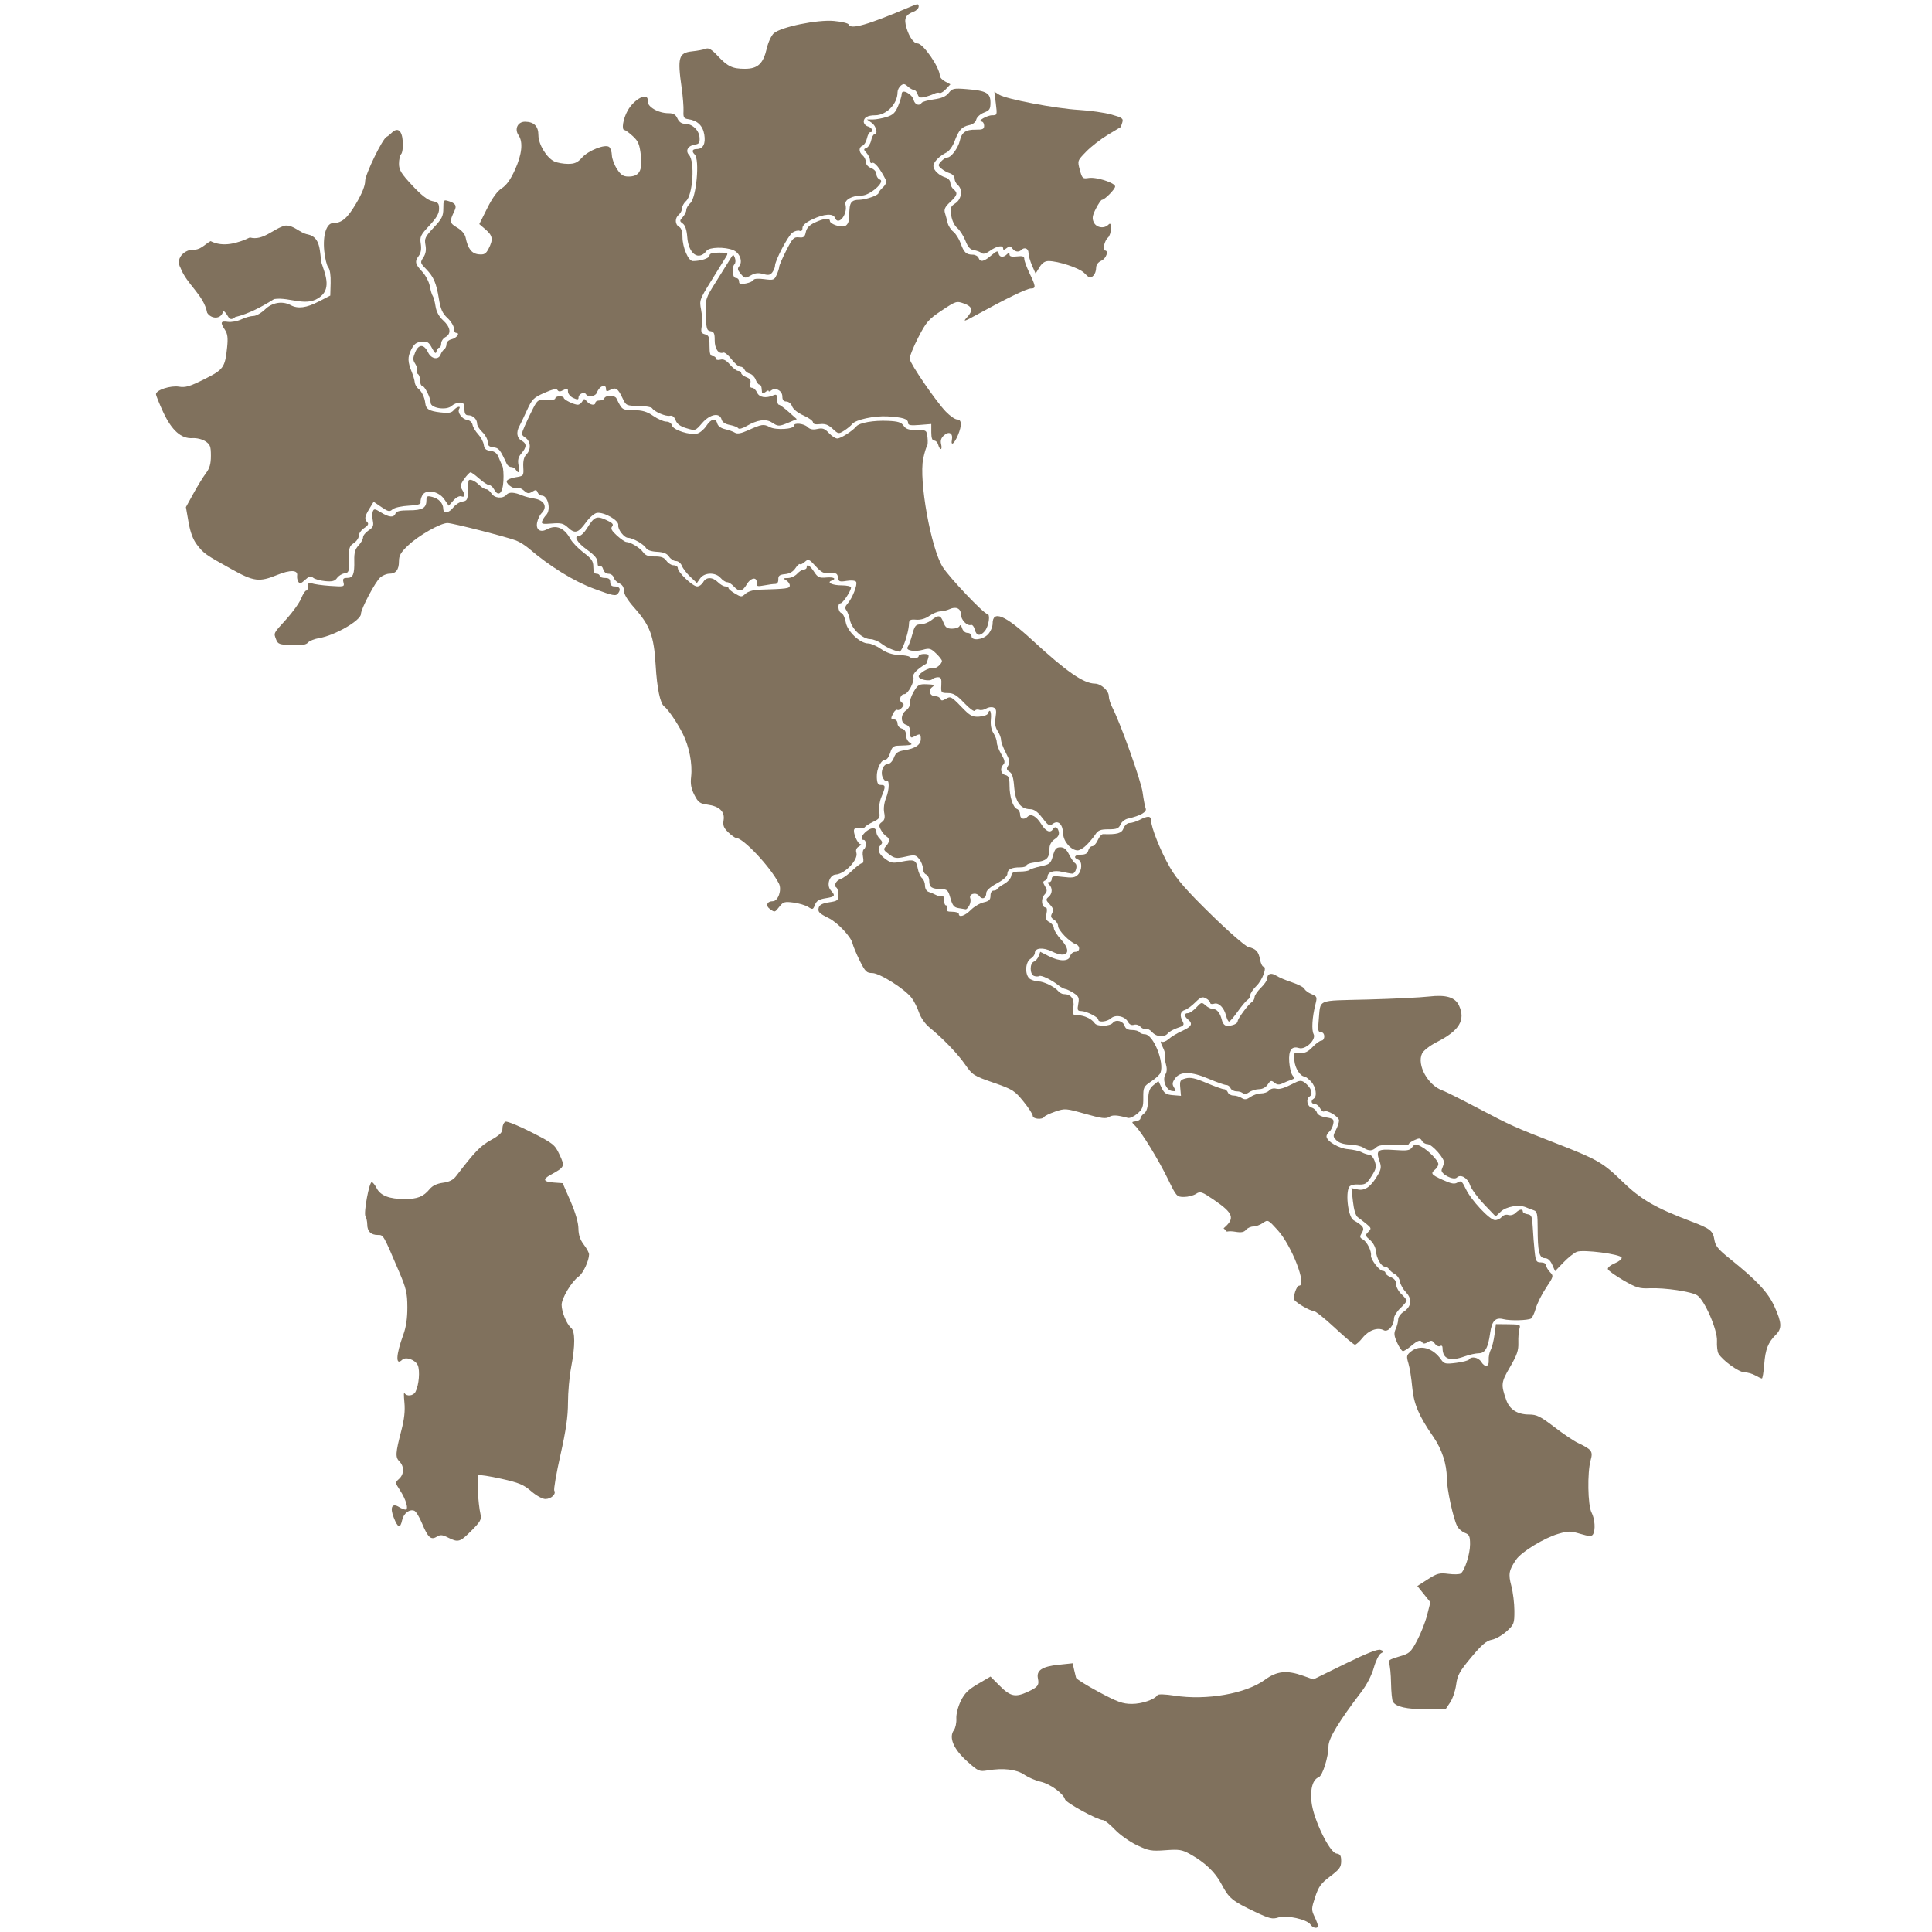 <?xml version="1.0" encoding="UTF-8" standalone="no"?>
<!-- Generator: Adobe Illustrator 15.1.0, SVG Export Plug-In . SVG Version: 6.00 Build 0)  -->

<svg
   xmlns:ns="&amp;ns_sfw;"
   xmlns:dc="http://purl.org/dc/elements/1.1/"
   xmlns:cc="http://creativecommons.org/ns#"
   xmlns:rdf="http://www.w3.org/1999/02/22-rdf-syntax-ns#"
   xmlns:svg="http://www.w3.org/2000/svg"
   xmlns="http://www.w3.org/2000/svg"
   xmlns:xlink="http://www.w3.org/1999/xlink"
   xmlns:sodipodi="http://sodipodi.sourceforge.net/DTD/sodipodi-0.dtd"
   xmlns:inkscape="http://www.inkscape.org/namespaces/inkscape"
   version="1.1"
   id="svg2"
   inkscape:version="0.91 r13725"
   sodipodi:docname="Mappa_Italia_Tortora.svg"
   sodipodi:version="0.32"
   x="0px"
   y="0px"
   width="320px"
   height="320px"
   viewBox="0 0 320 320"
   enable-background="new 0 0 320 320"
   xml:space="preserve"><defs
   id="defs68" /><sodipodi:namedview
   pagecolor="#ffffff"
   bordercolor="#666666"
   borderopacity="1"
   objecttolerance="10"
   gridtolerance="10"
   guidetolerance="10"
   inkscape:pageopacity="0"
   inkscape:pageshadow="2"
   inkscape:window-width="1920"
   inkscape:window-height="1058"
   id="namedview66"
   showgrid="false"
   inkscape:zoom="5.9"
   inkscape:cx="132.20984"
   inkscape:cy="27.608554"
   inkscape:window-x="-8"
   inkscape:window-y="-8"
   inkscape:window-maximized="1"
   inkscape:current-layer="svg2" />
<a
   xlink:href=""
   id="a5"
   onmouseover="setAttribute('fill-opacity','0.75')"
   onmouseout="setAttribute('fill-opacity','1.0')">
	<path
   id="valle_d_x27_aosta"
   fill="#80715D"
   d="M47.226,37.366c-1.96,0.5-3.617,2.565-5.839,1.969   c-2.008,0.949-4.424,1.671-6.506,0.602c-1.004,0.54-1.707,1.571-3.04,1.399c-1.451,0.161-2.808,1.533-1.936,3.039   c1.027,2.729,3.849,4.476,4.407,7.425c0.643,1.053,2.369,1.186,2.657-0.306c0.874,0.397,0.804,2.032,1.979,1.026   c2.331-0.568,4.492-1.755,6.451-2.983c2.601-0.418,5.458,1.503,7.753-0.472c1.726-1.435,0.657-3.794,0.099-5.531   c-0.326-1.732-0.054-4.23-2.242-4.702C49.623,38.597,48.652,37.229,47.226,37.366z" />
</a>
<a
   xlink:href=""
   id="a8"
   onmouseover="setAttribute('fill-opacity','0.75')"
   onmouseout="setAttribute('fill-opacity','1.0')">
	<path
   id="piemonte"
   fill="#80715D"
   d="M51.872,95.694c0.28,0.232,1.181,0.483,2.001,0.561c1.166,0.105,1.594-0.008,1.954-0.522   c0.253-0.361,0.812-0.709,1.241-0.771c0.716-0.103,0.776-0.288,0.739-2.285c-0.037-1.927,0.053-2.236,0.792-2.72   c0.458-0.301,0.833-0.854,0.833-1.229s0.401-0.947,0.893-1.269c0.624-0.409,0.782-0.695,0.524-0.953   c-0.523-0.523-0.46-0.946,0.335-2.251l0.7-1.148l1.292,0.878c1.126,0.767,1.362,0.813,1.841,0.381   c0.308-0.277,1.467-0.544,2.643-0.604c1.483-0.076,2.067-0.239,2.001-0.559c-0.05-0.248,0.075-0.765,0.279-1.146   c0.589-1.102,2.715-0.729,3.652,0.637l0.732,1.068l0.781-0.877c0.452-0.507,1-0.793,1.301-0.677   c0.623,0.237,0.671-0.246,0.114-1.14c-0.33-0.527-0.261-0.854,0.374-1.744c0.429-0.603,0.898-1.095,1.042-1.095   c0.145,0,0.792,0.473,1.439,1.049c0.646,0.577,1.378,1.051,1.625,1.051s0.623,0.324,0.835,0.722   c0.713,1.331,1.438,0.671,1.548-1.408c0.056-1.053-0.019-2.154-0.167-2.45c-0.147-0.295-0.434-0.958-0.637-1.474   c-0.256-0.652-0.667-0.972-1.35-1.05c-0.744-0.085-1.01-0.324-1.099-0.987c-0.064-0.48-0.482-1.269-0.928-1.75   c-0.446-0.479-0.867-1.188-0.936-1.574c-0.073-0.408-0.453-0.746-0.91-0.812c-0.84-0.12-1.653-1.255-1.303-1.82   c0.352-0.569-0.409-0.384-0.912,0.223c-0.365,0.438-0.854,0.52-2.203,0.358c-1.863-0.221-2.389-0.541-2.497-1.522   c-0.107-0.971-0.597-1.986-1.161-2.409c-0.283-0.212-0.546-0.686-0.584-1.051c-0.038-0.364-0.25-1.104-0.467-1.643   c-0.717-1.767-0.742-2.506-0.13-3.746c0.475-0.962,0.843-1.247,1.721-1.332c0.956-0.093,1.205,0.059,1.731,1.05   c0.468,0.884,0.646,1.014,0.745,0.545c0.072-0.336,0.277-0.61,0.455-0.61c0.178,0,0.324-0.311,0.324-0.688   c0-0.379,0.315-0.855,0.7-1.063c1.007-0.538,0.862-1.642-0.362-2.759c-0.701-0.641-1.134-1.438-1.273-2.344   c-0.116-0.754-0.326-1.528-0.467-1.722c-0.141-0.192-0.36-0.929-0.487-1.638c-0.128-0.707-0.699-1.787-1.271-2.398   c-1.172-1.255-1.255-1.664-0.531-2.633c0.334-0.447,0.44-1.117,0.31-1.964c-0.18-1.163-0.046-1.446,1.417-3.01   c1.183-1.266,1.615-2.011,1.615-2.784c0-0.908-0.157-1.088-1.116-1.28c-0.771-0.154-1.798-0.953-3.318-2.58   c-1.839-1.97-2.203-2.563-2.208-3.6c-0.003-0.685,0.161-1.409,0.365-1.613c0.204-0.204,0.322-1.14,0.262-2.079   c-0.118-1.854-0.853-2.419-1.852-1.421c-0.286,0.285-0.649,0.572-0.808,0.638c-0.679,0.279-3.573,6.234-3.573,7.353   c0,0.757-0.531,2.075-1.487,3.69c-1.453,2.457-2.377,3.248-3.796,3.248c-1.114,0-1.751,1.976-1.49,4.616   c0.12,1.214,0.421,2.442,0.669,2.731c0.275,0.32,0.427,1.33,0.39,2.596l-0.06,2.072l-1.917,0.989   c-2.034,1.051-3.444,1.234-4.621,0.605c-1.385-0.741-3.071-0.465-4.272,0.699c-0.616,0.597-1.481,1.085-1.924,1.085   c-0.443,0-1.341,0.254-1.995,0.563c-0.654,0.311-1.662,0.495-2.24,0.41c-1.196-0.176-1.29,0.084-0.477,1.324   c0.441,0.674,0.524,1.345,0.36,2.911c-0.35,3.344-0.583,3.668-3.789,5.271c-2.389,1.195-3.121,1.412-4.176,1.233   c-1.383-0.233-3.817,0.555-3.817,1.235c0,0.216,0.529,1.536,1.177,2.938c1.412,3.056,3,4.476,4.866,4.35   c0.69-0.046,1.616,0.18,2.137,0.521c0.793,0.521,0.918,0.846,0.918,2.397c0,1.339-0.208,2.071-0.816,2.88   c-0.449,0.595-1.381,2.104-2.071,3.355l-1.253,2.274l0.433,2.479c0.295,1.687,0.74,2.88,1.392,3.735   c1.105,1.449,1.396,1.655,5.739,4.065c3.694,2.053,4.578,2.163,7.542,0.956c2.169-0.884,3.471-0.847,3.316,0.094   c-0.051,0.313,0.038,0.775,0.197,1.03c0.229,0.364,0.468,0.297,1.119-0.313C51.201,95.424,51.463,95.354,51.872,95.694z" />
</a>
<a
   xlink:href=""
   id="a11"
   onmouseover="setAttribute('fill-opacity','0.75')"
   onmouseout="setAttribute('fill-opacity','1.0')">
	<path
   id="lombardia"
   fill="#80715D"
   d="M85.884,77.063c-0.166-0.884-0.048-1.361,0.486-1.979c0.891-1.027,0.893-1.63,0.005-2.104   c-0.753-0.402-0.905-1.39-0.363-2.367c0.185-0.334,0.751-1.521,1.259-2.639c0.839-1.847,1.102-2.111,2.875-2.896   c1.364-0.604,2.025-0.744,2.195-0.47c0.181,0.292,0.437,0.291,0.988-0.004c0.636-0.341,0.745-0.303,0.745,0.257   c0,0.361,0.394,0.836,0.875,1.056c0.701,0.319,0.875,0.304,0.875-0.081c0-0.588,0.948-1.002,1.234-0.54   c0.347,0.562,1.573,0.373,1.813-0.277c0.404-1.094,1.501-1.533,1.501-0.6c0,0.43,0.14,0.462,0.708,0.158   c0.905-0.484,1.272-0.24,2.017,1.343c0.593,1.259,0.647,1.286,2.643,1.31c1.121,0.015,2.143,0.188,2.272,0.39   c0.381,0.592,2.284,1.398,2.945,1.249c0.404-0.093,0.726,0.16,0.946,0.742c0.234,0.615,0.779,1.016,1.804,1.321   c1.466,0.439,1.472,0.438,2.59-0.854c1.29-1.493,2.905-1.798,3.217-0.605c0.118,0.45,0.595,0.77,1.371,0.914   c0.654,0.123,1.28,0.37,1.392,0.55c0.112,0.184,0.71,0.026,1.353-0.353c1.774-1.047,3.226-1.257,4.213-0.609   c1.048,0.688,1.173,0.688,2.811,0.003l1.324-0.554l-1.345-1.196c-0.74-0.658-1.474-1.196-1.631-1.196   c-0.157,0-0.286-0.409-0.286-0.911c0-0.737-0.118-0.861-0.613-0.646c-1.249,0.542-2.352,0.357-2.707-0.453   c-0.19-0.433-0.563-0.788-0.828-0.788c-0.314,0-0.417-0.25-0.294-0.719c0.139-0.533-0.031-0.802-0.659-1.041   c-0.466-0.177-0.847-0.483-0.847-0.681c0-0.198-0.222-0.358-0.494-0.358c-0.271,0-0.883-0.463-1.358-1.027   c-0.623-0.74-1.071-0.975-1.606-0.834c-0.428,0.111-0.741,0.028-0.741-0.196c0-0.215-0.236-0.392-0.525-0.392   c-0.395,0-0.525-0.423-0.525-1.709c0-1.446-0.114-1.737-0.743-1.902c-0.626-0.163-0.711-0.376-0.541-1.354   c0.111-0.638,0.062-1.867-0.11-2.732c-0.302-1.523-0.249-1.679,1.64-4.725c1.074-1.731,2.169-3.504,2.435-3.937   c0.474-0.771,0.452-0.787-1.099-0.787c-1.109,0-1.583,0.144-1.583,0.479c0,0.446-1.42,0.919-2.76,0.919   c-0.749,0-1.718-2.257-1.718-4c0-0.88-0.197-1.467-0.561-1.67c-0.705-0.395-0.723-1.457-0.035-2.027   c0.289-0.239,0.524-0.707,0.524-1.038s0.3-0.874,0.668-1.207c1.125-1.019,1.482-6.529,0.495-7.621   c-0.671-0.741-0.171-1.573,1.05-1.747c0.61-0.087,0.747-0.318,0.687-1.158c-0.088-1.22-1.21-2.273-2.42-2.273   c-0.56,0-0.977-0.293-1.242-0.875c-0.3-0.657-0.667-0.874-1.479-0.875c-1.705-0.001-3.547-1.077-3.447-2.016   c0.166-1.56-2.186-0.434-3.324,1.591c-0.762,1.357-1.059,3.225-0.511,3.225c0.149,0,0.761,0.445,1.358,0.993   c0.908,0.829,1.128,1.35,1.339,3.168c0.299,2.574-0.264,3.54-2.062,3.532c-0.855-0.004-1.254-0.268-1.895-1.257   c-0.446-0.688-0.825-1.711-0.841-2.271c-0.016-0.562-0.216-1.175-0.445-1.365c-0.64-0.531-3.442,0.566-4.513,1.768   c-0.723,0.813-1.211,1.03-2.298,1.03c-0.76,0-1.776-0.18-2.259-0.398c-1.28-0.584-2.654-2.845-2.654-4.365   c0-1.473-0.726-2.205-2.199-2.224c-1.223-0.014-1.809,1.207-1.081,2.255c0.771,1.108,0.559,3.152-0.591,5.692   c-0.731,1.615-1.424,2.588-2.187,3.068c-0.742,0.468-1.553,1.581-2.422,3.324l-1.306,2.619l1.044,0.9   c1.181,1.02,1.28,1.651,0.499,3.162c-0.457,0.883-0.723,1.035-1.651,0.944c-1.154-0.112-1.784-0.925-2.161-2.784   c-0.116-0.572-0.655-1.201-1.409-1.646c-1.262-0.745-1.299-0.977-0.438-2.77c0.423-0.882,0.174-1.269-1.057-1.641   c-0.729-0.221-0.787-0.13-0.787,1.236c0,1.269-0.224,1.714-1.59,3.175c-1.424,1.522-1.567,1.824-1.368,2.888   c0.154,0.816,0.045,1.457-0.348,2.057c-0.548,0.836-0.531,0.912,0.405,1.874c1.302,1.338,1.734,2.329,2.163,4.961   c0.285,1.748,0.582,2.416,1.423,3.202c0.585,0.546,1.063,1.324,1.063,1.728c0,0.404,0.17,0.734,0.379,0.734   c0.708,0,0.098,0.854-0.754,1.056c-0.495,0.117-0.848,0.454-0.849,0.81c0,0.335-0.17,0.722-0.376,0.858   c-0.206,0.138-0.477,0.526-0.602,0.863c-0.348,0.943-1.546,0.743-2.068-0.346c-0.675-1.409-1.562-1.421-2.137-0.028   c-0.409,0.991-0.406,1.274,0.02,1.933c0.274,0.426,0.404,0.927,0.288,1.113c-0.116,0.188-0.051,0.44,0.145,0.562   c0.196,0.121,0.356,0.604,0.356,1.073c0,0.471,0.146,0.854,0.324,0.854c0.411,0,1.425,2.007,1.425,2.822   c0,0.899,2.611,1.306,3.461,0.536c0.34-0.309,0.96-0.561,1.377-0.561c0.611,0,0.76,0.206,0.76,1.05c0,0.777,0.163,1.05,0.63,1.05   c0.784,0,1.47,0.658,1.47,1.409c0,0.313,0.393,0.938,0.875,1.392c0.481,0.452,0.875,1.178,0.875,1.611   c0,0.601,0.229,0.817,0.951,0.901c0.903,0.104,1.091,0.337,2.205,2.734c0.135,0.289,0.463,0.524,0.731,0.524   s0.613,0.196,0.767,0.438C85.923,78.561,86.109,78.262,85.884,77.063z" />
</a>
<a
   xlink:href=""
   id="a14"
   onmouseover="setAttribute('fill-opacity','0.75')"
   onmouseout="setAttribute('fill-opacity','1.0')">
	<path
   id="emilia_romagna"
   fill="#80715D"
   d="M149.604,107.009c0.513-1.188,0.933-2.833,0.959-3.762   c0.017-0.575,0.228-0.685,1.184-0.607c0.737,0.06,1.538-0.174,2.184-0.634c0.561-0.399,1.376-0.734,1.811-0.745   c0.435-0.011,1.134-0.179,1.554-0.375c1.042-0.486,1.86-0.102,1.86,0.873c0,0.889,1.023,1.964,1.666,1.749   c0.224-0.074,0.51,0.27,0.633,0.764c0.264,1.047,0.869,1.154,1.628,0.287c0.696-0.794,1.005-2.886,0.427-2.886   c-0.561,0-6.253-5.995-7.365-7.757c-1.95-3.088-3.979-14.361-3.23-17.948c0.202-0.97,0.477-1.882,0.61-2.025   c0.133-0.145,0.178-0.813,0.099-1.486c-0.141-1.209-0.165-1.227-1.812-1.227c-1.291,0-1.777-0.161-2.149-0.714   c-0.379-0.564-0.919-0.734-2.58-0.808c-2.401-0.106-4.735,0.305-5.252,0.924c-0.64,0.766-2.581,1.998-3.147,1.998   c-0.306,0-0.934-0.408-1.396-0.907c-0.686-0.739-1.036-0.863-1.905-0.673c-0.75,0.165-1.229,0.071-1.618-0.317   c-0.586-0.586-2.252-0.765-2.252-0.241c0,0.602-2.971,0.789-4.004,0.254c-1.053-0.546-1.289-0.512-3.682,0.561   c-1.104,0.494-1.723,0.599-2.111,0.356c-0.302-0.188-1.039-0.45-1.639-0.582c-0.658-0.146-1.161-0.51-1.268-0.919   c-0.259-0.99-1.017-0.831-1.818,0.381c-0.385,0.583-1.06,1.151-1.501,1.266c-1.208,0.311-3.988-0.577-4.187-1.336   c-0.1-0.381-0.486-0.641-0.953-0.641c-0.432,0-1.397-0.423-2.146-0.938c-1.044-0.72-1.799-0.942-3.246-0.962   c-1.935-0.025-1.904-0.004-2.855-1.949c-0.276-0.564-1.83-0.558-2.024,0.012c-0.064,0.187-0.418,0.339-0.788,0.339   s-0.67,0.156-0.67,0.35c0,0.541-0.911,0.414-1.418-0.196c-0.412-0.497-0.482-0.497-0.76,0c-0.168,0.302-0.503,0.548-0.744,0.548   c-0.63,0-2.321-0.828-2.324-1.139c-0.001-0.145-0.318-0.263-0.703-0.263c-0.385,0-0.7,0.161-0.7,0.355   c0,0.199-0.638,0.315-1.449,0.264c-1.371-0.089-1.489-0.019-2.187,1.311c-0.406,0.772-1.031,2.084-1.388,2.915   c-0.646,1.5-0.645,1.515,0.087,2.026c0.887,0.621,0.958,1.956,0.149,2.766c-0.399,0.398-0.563,1.067-0.511,2.077   c0.077,1.486,0.074,1.49-1.336,1.715c-0.777,0.125-1.414,0.423-1.414,0.663c0,0.57,1.325,1.393,1.786,1.107   c0.197-0.122,0.671,0.063,1.055,0.408c0.578,0.523,0.815,0.559,1.386,0.202c0.566-0.354,0.724-0.335,0.893,0.104   c0.112,0.293,0.418,0.533,0.679,0.533c1.041,0,1.586,2.357,0.743,3.211c-0.251,0.255-0.55,0.711-0.665,1.014   c-0.177,0.468,0.063,0.528,1.594,0.402c1.529-0.126,1.938-0.023,2.691,0.676c1.147,1.064,1.676,0.911,2.974-0.87   c0.584-0.802,1.399-1.507,1.81-1.566c1.177-0.171,3.659,1.243,3.532,2.013c-0.117,0.707,0.979,2.12,1.644,2.12   c0.716,0,2.6,1.069,2.934,1.666c0.205,0.366,0.861,0.598,1.837,0.647c1.094,0.056,1.654,0.281,2.003,0.806   c0.266,0.401,0.783,0.729,1.15,0.729c0.366,0,0.803,0.354,0.972,0.787c0.168,0.433,0.797,1.252,1.396,1.82l1.09,1.031l0.54-0.77   c0.704-1.006,2.56-1.044,3.393-0.071c0.33,0.385,0.813,0.7,1.073,0.7c0.26,0,0.759,0.313,1.107,0.699   c0.877,0.97,1.43,0.877,2.161-0.359c0.67-1.134,1.725-1.262,1.633-0.199c-0.047,0.554,0.118,0.606,1.225,0.395   c0.704-0.136,1.528-0.244,1.83-0.242c0.339,0.003,0.54-0.286,0.524-0.757c-0.02-0.609,0.202-0.782,1.119-0.87   c0.751-0.072,1.338-0.407,1.709-0.974c0.311-0.476,0.649-0.779,0.752-0.678c0.103,0.103,0.467-0.065,0.81-0.377   c0.581-0.525,0.703-0.478,1.791,0.71c0.973,1.063,1.369,1.259,2.379,1.176c1.026-0.083,1.229,0.022,1.323,0.688   c0.1,0.705,0.253,0.766,1.443,0.575c0.794-0.127,1.424-0.063,1.562,0.159c0.273,0.441-0.635,2.742-1.429,3.621   c-0.395,0.437-0.455,0.748-0.202,1.063c0.197,0.244,0.474,0.995,0.615,1.668c0.309,1.473,2.072,3.115,3.363,3.136   c0.503,0.009,1.334,0.345,1.847,0.746c0.764,0.602,2.057,1.175,3.014,1.337C149.108,107.957,149.375,107.537,149.604,107.009z" />
</a>
<a
   xlink:href=""
   id="a17"
   onmouseover="setAttribute('fill-opacity','0.75')"
   onmouseout="setAttribute('fill-opacity','1.0')">
	<path
   id="liguria"
   fill="#80715D"
   d="M51.003,106.434c0.232-0.279,1.082-0.618,1.888-0.753c2.573-0.429,6.889-2.925,6.892-3.986   c0.002-0.848,2.395-5.373,3.203-6.058c0.397-0.337,1.067-0.613,1.488-0.613c1.091,0,1.606-0.654,1.606-2.047   c0-0.974,0.299-1.489,1.541-2.662c1.741-1.645,5.342-3.688,6.499-3.688c0.826,0,9.658,2.254,11.362,2.899   c0.567,0.214,1.512,0.803,2.1,1.306c3.499,2.996,7.416,5.417,10.793,6.674c3.206,1.19,3.615,1.271,3.998,0.771   c0.526-0.688,0.275-1.152-0.622-1.152c-0.445,0-0.679-0.24-0.679-0.7c0-0.513-0.233-0.699-0.875-0.699   c-0.481,0-0.875-0.157-0.875-0.35c0-0.193-0.236-0.351-0.525-0.351c-0.359,0-0.525-0.359-0.525-1.139   c0-0.942-0.277-1.347-1.615-2.361c-0.889-0.674-1.873-1.693-2.187-2.27c-1.015-1.856-2.359-2.401-3.894-1.58   c-1.088,0.582-1.85,0.054-1.615-1.119c0.112-0.561,0.442-1.258,0.733-1.55c1.029-1.028,0.489-2.147-1.167-2.419   c-0.703-0.116-1.593-0.343-1.978-0.506c-1.367-0.577-2.254-0.625-2.654-0.144c-0.593,0.715-1.996,0.598-2.5-0.211   c-0.24-0.385-0.636-0.699-0.878-0.699c-0.243,0-0.729-0.288-1.08-0.64c-0.859-0.859-1.8-1.195-1.853-0.662   c-0.023,0.235-0.063,1.058-0.087,1.826c-0.039,1.201-0.166,1.417-0.895,1.521c-0.467,0.065-1.148,0.499-1.512,0.963   c-0.775,0.984-1.657,1.105-1.673,0.229c-0.017-0.911-0.742-1.69-1.826-1.96c-0.842-0.21-0.962-0.139-0.962,0.571   c0,1.265-0.673,1.65-2.88,1.65c-1.491,0-2.095,0.143-2.242,0.524c-0.275,0.717-1.052,0.659-2.408-0.179   c-0.983-0.608-1.167-0.633-1.344-0.172c-0.113,0.293-0.113,0.988-0.002,1.547c0.166,0.825,0.034,1.123-0.709,1.609   c-0.501,0.329-0.912,0.847-0.912,1.147c0,0.303-0.335,0.906-0.745,1.342c-0.562,0.598-0.735,1.207-0.708,2.473   c0.05,2.295-0.193,2.903-1.163,2.903c-0.662,0-0.781,0.143-0.625,0.743c0.187,0.714,0.104,0.735-2.22,0.578   c-1.328-0.09-2.689-0.283-3.026-0.431c-0.474-0.206-0.612-0.1-0.612,0.472c0,0.405-0.141,0.736-0.312,0.736   c-0.171,0-0.55,0.592-0.842,1.313s-1.411,2.282-2.487,3.467c-2.167,2.385-2.079,2.205-1.645,3.349   c0.279,0.734,0.56,0.832,2.573,0.907C49.95,106.918,50.699,106.799,51.003,106.434z" />
</a>
<a
   xlink:href=""
   id="a20"
   onmouseover="setAttribute('fill-opacity','0.75')"
   onmouseout="setAttribute('fill-opacity','1.0')">
	<path
   id="toscana"
   fill="#80715D"
   d="M129.12,150.144c0.608-0.771,0.856-0.842,2.325-0.645c0.904,0.122,1.996,0.448,2.426,0.728   c0.724,0.47,0.806,0.443,1.11-0.354c0.249-0.655,0.672-0.918,1.755-1.092c1.582-0.253,1.684-0.406,0.866-1.31   c-0.76-0.839-0.218-2.568,0.822-2.622c1.514-0.08,3.781-2.477,3.42-3.614c-0.139-0.438,0.004-0.796,0.415-1.034   c0.345-0.201,0.469-0.37,0.275-0.377c-0.493-0.016-1.325-2.012-1.034-2.481c0.132-0.214,0.537-0.313,0.9-0.217   c0.363,0.096,0.746,0.034,0.85-0.136c0.105-0.169,0.723-0.561,1.374-0.868c1.061-0.503,1.164-0.679,1-1.688   c-0.105-0.647,0.055-1.695,0.376-2.465c0.713-1.707,0.702-1.953-0.084-1.953c-0.5,0-0.654-0.289-0.692-1.298   c-0.051-1.379,0.707-2.901,1.446-2.901c0.244,0,0.595-0.512,0.779-1.137c0.258-0.877,0.535-1.144,1.209-1.165   c2.383-0.075,2.66-0.146,2.012-0.525c-0.337-0.194-0.612-0.757-0.612-1.245c0-0.598-0.231-0.951-0.7-1.073   c-0.387-0.103-0.7-0.479-0.7-0.842c0-0.362-0.236-0.659-0.525-0.659c-0.622,0-0.646-0.169-0.157-1.083   c0.202-0.377,0.499-0.605,0.66-0.506c0.161,0.099,0.497-0.065,0.748-0.366c0.374-0.45,0.371-0.601-0.012-0.836   c-0.553-0.342-0.234-1.408,0.42-1.408c0.623,0,1.749-2.173,1.484-2.863c-0.178-0.463,0.65-1.305,2.149-2.185   c0.024-0.015,0.153-0.38,0.286-0.813c0.208-0.675,0.114-0.787-0.657-0.787c-0.494,0-0.898,0.157-0.898,0.351   c0,0.395-1.154,0.479-1.522,0.109c-0.131-0.132-0.947-0.269-1.813-0.306c-1.048-0.044-2.016-0.373-2.899-0.983   c-0.729-0.507-1.681-0.921-2.115-0.921c-1.353,0-3.468-1.992-3.724-3.511c-0.124-0.732-0.45-1.419-0.724-1.523   c-0.565-0.217-0.689-1.613-0.144-1.613c0.382,0,1.741-2.046,1.743-2.624c0.001-0.192-0.694-0.35-1.544-0.35   c-1.521,0-2.547-0.472-1.691-0.776c0.908-0.324,0.387-0.637-0.875-0.524c-1.139,0.103-1.405-0.022-2.012-0.952   c-0.7-1.068-1.225-1.379-1.225-0.721c0,0.192-0.212,0.351-0.47,0.351c-0.259,0-0.756,0.314-1.104,0.698   c-0.349,0.386-1.042,0.705-1.542,0.711c-0.786,0.01-0.825,0.06-0.295,0.367c0.337,0.196,0.612,0.585,0.612,0.864   c0,0.503-0.414,0.56-5.16,0.702c-0.872,0.024-1.766,0.298-2.164,0.658c-0.646,0.585-0.728,0.584-1.751-0.021   c-0.59-0.349-1.073-0.757-1.073-0.908c0-0.149-0.236-0.273-0.524-0.273c-0.289,0-0.84-0.314-1.225-0.699   c-0.895-0.896-1.971-0.896-2.449,0c-0.206,0.385-0.658,0.699-1.004,0.699c-0.729,0-3.195-2.341-3.195-3.032   c0-0.257-0.306-0.467-0.68-0.467s-0.914-0.334-1.199-0.741c-0.389-0.556-0.875-0.736-1.94-0.722   c-1.047,0.014-1.552-0.168-1.919-0.693c-0.511-0.729-2.074-1.685-2.787-1.703c-0.218-0.005-0.921-0.486-1.562-1.068   c-0.877-0.798-1.071-1.17-0.788-1.512c0.289-0.349,0.055-0.599-1.015-1.08c-1.588-0.717-1.952-0.553-3.181,1.437   c-0.403,0.651-0.956,1.186-1.229,1.186c-1.029,0-0.435,1.095,1.253,2.309c1.286,0.924,1.75,1.484,1.75,2.118   c0,0.522,0.147,0.771,0.374,0.633c0.206-0.127,0.46,0.1,0.566,0.504c0.113,0.435,0.476,0.734,0.884,0.734   c0.38,0,0.766,0.282,0.855,0.626c0.09,0.346,0.508,0.777,0.93,0.963c0.5,0.22,0.766,0.646,0.766,1.229   c0,0.57,0.611,1.576,1.699,2.799c2.616,2.938,3.267,4.677,3.55,9.495c0.229,3.892,0.75,6.388,1.438,6.883   c0.605,0.437,2.144,2.689,3.029,4.439c1.089,2.149,1.656,5.039,1.411,7.185c-0.137,1.195,0,1.959,0.538,3.015   c0.627,1.229,0.908,1.438,2.165,1.605c1.978,0.266,2.905,1.156,2.675,2.572c-0.143,0.88,0.014,1.288,0.774,2.017   c0.524,0.502,1.094,0.913,1.265,0.913c1.196,0,5.703,4.791,7.126,7.576c0.526,1.03-0.131,2.921-1.016,2.921   c-0.952,0-1.238,0.736-0.498,1.277C128.341,151.151,128.324,151.155,129.12,150.144z" />
</a>
<a
   xlink:href=""
   id="a23"
   onmouseover="setAttribute('fill-opacity','0.75')"
   onmouseout="setAttribute('fill-opacity','1.0')">
	<path
   id="marche"
   fill="#80715D"
   d="M179.967,139.965c0.494-0.494,1.148-1.281,1.455-1.75c0.459-0.7,0.848-0.853,2.186-0.853   c1.351,0,1.687-0.134,1.973-0.786c0.189-0.434,0.738-0.875,1.221-0.983c2.078-0.471,3.194-1.105,2.961-1.684   c-0.127-0.313-0.355-1.517-0.511-2.671c-0.256-1.913-3.646-11.402-5.024-14.075c-0.316-0.61-0.574-1.446-0.574-1.858   c0-0.895-1.288-2.058-2.297-2.074c-1.9-0.029-4.709-1.979-10.41-7.229c-4.521-4.162-6.539-4.996-6.539-2.699   c0,0.521-0.344,1.315-0.762,1.761c-0.875,0.933-2.737,1.125-2.737,0.284c0-0.288-0.298-0.524-0.659-0.524   c-0.379,0-0.761-0.334-0.898-0.786c-0.145-0.478-0.311-0.615-0.42-0.351c-0.099,0.24-0.653,0.438-1.231,0.438   c-0.847,0-1.128-0.205-1.447-1.051c-0.462-1.225-0.799-1.282-1.992-0.35c-0.481,0.376-1.288,0.688-1.792,0.691   c-0.795,0.007-0.976,0.229-1.366,1.67c-0.248,0.914-0.587,1.841-0.755,2.06c-0.45,0.586,1.114,0.879,2.528,0.475   c1.044-0.301,1.292-0.231,2.157,0.598c0.538,0.516,0.977,1.076,0.977,1.246c0,0.533-1.035,1.373-1.49,1.208   c-0.565-0.203-2.359,0.831-2.359,1.359c0,0.521,1.815,0.894,2.257,0.465c0.183-0.179,0.611-0.323,0.952-0.323   c0.496,0,0.604,0.261,0.542,1.304c-0.074,1.257-0.035,1.304,1.084,1.313c0.923,0.007,1.477,0.344,2.707,1.645   c0.851,0.9,1.643,1.48,1.762,1.288c0.118-0.191,0.44-0.261,0.72-0.155c0.275,0.106,0.791,0.015,1.143-0.206   c0.352-0.22,0.898-0.3,1.217-0.178c0.459,0.176,0.529,0.507,0.352,1.624c-0.16,1.008-0.063,1.647,0.346,2.271   c0.313,0.478,0.568,1.148,0.566,1.492c0,0.345,0.354,1.292,0.785,2.109c0.629,1.188,0.707,1.613,0.387,2.125   c-0.321,0.516-0.278,0.716,0.222,1.027c0.45,0.28,0.663,0.975,0.774,2.524c0.176,2.438,1.036,3.642,2.621,3.668   c0.692,0.013,1.249,0.407,2.047,1.454c0.99,1.297,1.161,1.392,1.752,0.959c0.89-0.649,1.646,0.103,1.697,1.688   c0.042,1.253,1.314,2.707,2.385,2.728C178.801,140.858,179.473,140.458,179.967,139.965z" />
</a>
<a
   xlink:href=""
   id="a26"
   onmouseover="setAttribute('fill-opacity','0.75')"
   onclick=""
   onmouseout="setAttribute('fill-opacity','1.0')">
	<path
   id="trentino_alto_adige"
   fill="#80715D"
   d="M124.489,45.541c0.595-0.329,1.171-0.377,1.925-0.16   c0.852,0.246,1.167,0.187,1.513-0.284c0.241-0.326,0.438-0.81,0.438-1.074c0-0.862,2.164-4.989,2.88-5.492   c0.385-0.269,0.917-0.405,1.184-0.304c0.307,0.118,0.485-0.054,0.485-0.468c0-0.438,0.551-0.915,1.662-1.44   c1.917-0.905,3.423-1.01,3.713-0.255c0.553,1.44,2.168-0.577,1.749-2.184c-0.203-0.775,1.087-1.49,2.69-1.49   c1.339,0,3.951-2.292,3.019-2.649c-0.322-0.123-0.585-0.525-0.585-0.896c0-0.394-0.361-0.809-0.875-1.004   c-0.51-0.193-0.875-0.609-0.875-0.998c0-0.366-0.236-0.861-0.525-1.101c-0.665-0.554-0.676-1.364-0.021-1.615   c0.277-0.106,0.604-0.652,0.728-1.214c0.123-0.563,0.369-1.021,0.546-1.021c0.621,0,0.315-0.768-0.377-0.948   c-0.385-0.101-0.7-0.463-0.7-0.805c0-0.676,0.667-1.046,1.883-1.046c1.872,0,3.715-1.896,3.715-3.818   c0-0.354,0.239-0.844,0.531-1.086c0.433-0.359,0.648-0.336,1.165,0.132c0.348,0.315,0.807,0.573,1.02,0.573   c0.212,0,0.486,0.315,0.608,0.7c0.176,0.556,0.416,0.654,1.161,0.477c0.517-0.123,1.217-0.366,1.559-0.541   c0.341-0.176,0.75-0.236,0.911-0.138c0.161,0.1,0.631-0.182,1.046-0.623l0.754-0.803l-0.878-0.47   c-0.483-0.26-0.878-0.688-0.878-0.95c0-1.358-2.75-5.352-3.685-5.352c-0.63,0-1.398-1.089-1.838-2.604   c-0.448-1.542-0.173-2.144,1.222-2.673c0.441-0.168,0.801-0.547,0.801-0.843c0-0.481-0.14-0.479-1.312,0.02   c-7.2,3.061-9.99,3.858-10.294,2.945c-0.065-0.195-1.156-0.452-2.425-0.57c-2.717-0.254-8.761,0.987-9.966,2.046   c-0.4,0.354-0.917,1.46-1.149,2.462c-0.594,2.573-1.49,3.416-3.63,3.416c-2.084,0-2.856-0.37-4.548-2.18   c-0.963-1.029-1.47-1.33-1.925-1.143c-0.339,0.142-1.36,0.337-2.269,0.434c-2.236,0.238-2.455,0.996-1.74,6.037   c0.205,1.442,0.343,3.176,0.308,3.85c-0.055,1.053,0.055,1.241,0.785,1.345c1.514,0.215,2.407,1.067,2.656,2.539   c0.261,1.543-0.199,2.414-1.273,2.414c-0.723,0-0.848,0.369-0.309,0.908c0.842,0.842,0.271,7.138-0.73,8.044   c-0.367,0.332-0.668,0.843-0.668,1.135s-0.263,0.821-0.584,1.177c-0.546,0.604-0.545,0.674,0.014,1.083   c0.392,0.286,0.645,1.063,0.733,2.242c0.208,2.799,1.899,3.991,3.199,2.258c0.461-0.614,3.002-0.678,4.413-0.108   c1.079,0.435,1.624,1.897,0.991,2.66c-0.319,0.385-0.272,0.652,0.214,1.22C123.374,46.156,123.378,46.156,124.489,45.541z" />
</a>
<a
   xlink:href=""
   id="a29"
   onmouseover="setAttribute('fill-opacity','0.75')"
   onmouseout="setAttribute('fill-opacity','1.0')">
	<path
   id="veneto"
   fill="#80715D"
   d="M155.876,73.554c-0.142-0.564,0.006-1.02,0.465-1.435c0.836-0.757,1.534-0.38,1.325,0.716   c-0.218,1.141,0.405,0.667,1.001-0.763c0.681-1.629,0.629-2.593-0.139-2.593c-0.346,0-1.193-0.591-1.884-1.313   c-1.642-1.717-5.853-7.861-5.965-8.703c-0.048-0.361,0.582-1.955,1.399-3.543c1.348-2.616,1.713-3.037,3.905-4.494   c2.348-1.563,2.453-1.595,3.67-1.155c1.449,0.524,1.572,1.146,0.465,2.348c-0.667,0.726-0.414,0.649,1.663-0.49   c4.9-2.693,8.303-4.344,8.955-4.344c0.871,0,0.843-0.34-0.209-2.517c-0.479-0.998-0.873-2.067-0.873-2.378   c0-0.438-0.272-0.532-1.225-0.421c-0.851,0.1-1.226,0.002-1.226-0.315c0-0.355-0.095-0.363-0.42-0.037   c-0.597,0.595-1.259,0.521-1.392-0.157c-0.096-0.484-0.289-0.429-1.215,0.351c-1.248,1.052-1.807,1.158-2.098,0.401   c-0.11-0.289-0.538-0.527-0.951-0.53c-1.091-0.008-1.468-0.357-2.01-1.874c-0.266-0.744-0.814-1.613-1.217-1.93   c-0.403-0.317-0.825-0.968-0.937-1.445c-0.112-0.479-0.313-1.222-0.446-1.653c-0.188-0.605,0.004-1.016,0.846-1.803   c1.225-1.144,1.321-1.509,0.565-2.137c-0.289-0.239-0.524-0.721-0.524-1.068c0-0.354-0.349-0.74-0.788-0.874   c-1.094-0.333-2.012-1.203-2.012-1.905c0-0.647,0.966-1.645,2.182-2.25c0.427-0.215,1.017-1.031,1.31-1.817   c0.7-1.882,1.215-2.455,2.419-2.696c0.619-0.124,1.068-0.479,1.188-0.938c0.106-0.405,0.678-0.92,1.271-1.145   c0.93-0.352,1.078-0.581,1.078-1.671c0-1.573-0.678-1.955-3.924-2.215c-2.159-0.172-2.399-0.122-2.991,0.63   c-0.458,0.583-1.166,0.89-2.463,1.068c-1,0.138-1.907,0.394-2.016,0.566c-0.365,0.592-1.127,0.322-1.331-0.47   c-0.26-1.008-1.973-1.894-1.973-1.021c0,0.315-0.266,1.217-0.59,2.002c-0.473,1.144-0.853,1.508-1.919,1.841   c-0.731,0.228-1.76,0.414-2.287,0.414h-0.958l0.777,0.546c0.762,0.533,1.09,1.904,0.456,1.904c-0.177,0-0.423,0.459-0.546,1.021   c-0.123,0.563-0.472,1.116-0.775,1.232c-0.498,0.189-0.496,0.271,0.021,0.844c0.315,0.348,0.572,0.905,0.572,1.238   s0.14,0.519,0.311,0.412c0.41-0.253,1.304,0.847,2.345,2.883c0.131,0.257-0.093,0.762-0.511,1.15   c-0.409,0.381-0.745,0.813-0.745,0.96c0,0.361-2.125,1.104-3.174,1.111c-1.18,0.008-1.538,0.353-1.625,1.569   c-0.042,0.578-0.101,1.398-0.131,1.828c-0.03,0.428-0.33,0.863-0.665,0.971c-0.741,0.234-2.452-0.368-2.452-0.865   c0-0.537-1.01-0.434-2.479,0.254c-0.926,0.435-1.367,0.897-1.509,1.589c-0.167,0.813-0.358,0.959-1.142,0.875   c-0.84-0.091-1.066,0.145-2.098,2.173c-0.636,1.251-1.16,2.465-1.164,2.695c-0.004,0.231-0.197,0.838-0.43,1.348   c-0.394,0.864-0.532,0.912-2.068,0.708c-0.984-0.13-1.693-0.076-1.765,0.133c-0.066,0.191-0.631,0.451-1.256,0.575   c-0.909,0.183-1.137,0.113-1.137-0.342c0-0.313-0.236-0.567-0.525-0.567c-0.582,0-0.743-1.726-0.215-2.292   c0.171-0.184,0.196-0.642,0.057-1.02c-0.241-0.652-0.28-0.644-0.782,0.175c-0.29,0.475-1.335,2.146-2.322,3.717   c-1.785,2.838-1.794,2.866-1.716,5.495c0.07,2.346,0.158,2.654,0.779,2.745c0.568,0.083,0.698,0.365,0.691,1.501   c-0.009,1.408,0.645,2.346,1.427,2.045c0.219-0.085,0.824,0.405,1.345,1.089s1.18,1.24,1.465,1.24c0.285,0,0.603,0.222,0.706,0.49   c0.104,0.271,0.492,0.57,0.863,0.667s0.812,0.546,0.978,0.997c0.167,0.451,0.443,0.82,0.613,0.82c0.17,0,0.333,0.234,0.36,0.523   c0.027,0.289,0.067,0.662,0.087,0.83s0.273,0.109,0.562-0.13c0.289-0.24,0.524-0.318,0.524-0.175c0,0.143,0.197,0.103,0.438-0.09   c0.702-0.562,1.837,0.058,1.837,1.001c0,0.587,0.198,0.839,0.661,0.84c0.368,0.001,0.792,0.356,0.958,0.805   c0.175,0.476,0.944,1.09,1.876,1.502c0.869,0.384,1.579,0.896,1.579,1.138c0,0.288,0.39,0.393,1.143,0.305   c0.861-0.102,1.382,0.089,2.115,0.769c0.948,0.878,0.997,0.887,1.919,0.296c0.521-0.333,1.113-0.819,1.316-1.082   c0.57-0.732,3.658-1.397,5.878-1.267c2.518,0.15,3.375,0.42,3.375,1.063c0,0.4,0.404,0.476,1.925,0.352l1.924-0.156v1.375   c0,0.938,0.154,1.374,0.484,1.374c0.267,0,0.566,0.315,0.667,0.699c0.101,0.386,0.293,0.7,0.429,0.7   C155.973,74.381,155.99,74.008,155.876,73.554z" />
</a>
<a
   xlink:href=""
   id="a32"
   onmouseover="setAttribute('fill-opacity','0.75')"
   onmouseout="setAttribute('fill-opacity','1.0')"
   onmousedown="">
	<path
   id="friuli_venezia_giulia"
   fill="#80715D"
   d="M181.131,45.616c0.23-0.23,0.42-0.785,0.42-1.232   c0-0.526,0.309-0.952,0.875-1.211c0.811-0.368,1.258-1.687,0.573-1.687c-0.448,0-0.046-1.666,0.515-2.132   c0.269-0.222,0.486-0.888,0.486-1.479c0-0.837-0.094-0.983-0.42-0.656c-0.713,0.713-2.01,0.496-2.42-0.404   c-0.301-0.659-0.229-1.113,0.363-2.273c0.408-0.798,0.856-1.45,1-1.45c0.444,0,2.176-1.756,2.176-2.207   c0-0.607-3.119-1.609-4.381-1.406c-0.996,0.16-1.082,0.08-1.467-1.346c-0.408-1.512-0.406-1.519,1.057-3.024   c0.807-0.83,2.412-2.077,3.566-2.771c1.153-0.692,2.118-1.273,2.143-1.289c0.025-0.018,0.146-0.362,0.271-0.77   c0.2-0.654-0.003-0.803-1.813-1.312c-1.121-0.314-3.526-0.658-5.345-0.763c-3.852-0.224-12.033-1.775-13.217-2.51l-0.816-0.505   l0.244,1.951c0.235,1.899,0.221,1.951-0.605,1.951c-0.854,0-2.588,1.018-1.77,1.039c0.24,0.006,0.438,0.314,0.438,0.688   c0,0.563-0.24,0.676-1.4,0.659c-1.652-0.022-2.321,0.441-2.625,1.82c-0.264,1.201-1.443,2.791-2.069,2.791   c-0.245,0-0.708,0.29-1.027,0.644c-0.543,0.602-0.541,0.68,0.033,1.185c0.338,0.297,0.969,0.647,1.402,0.778   c0.438,0.135,0.788,0.521,0.788,0.874c0,0.349,0.236,0.829,0.525,1.068c0.861,0.716,0.654,2.349-0.385,3.029   c-0.809,0.529-0.885,0.754-0.692,2.021c0.129,0.847,0.534,1.688,0.997,2.074c0.429,0.357,1.035,1.302,1.348,2.099   c0.411,1.051,0.797,1.483,1.4,1.571c0.457,0.066,1.022,0.277,1.257,0.47c0.295,0.242,0.739,0.125,1.452-0.384   c1.123-0.799,2.146-0.961,2.146-0.339c0,0.26,0.191,0.234,0.563-0.074c0.472-0.393,0.627-0.384,0.961,0.055   c0.431,0.56,1.058,0.661,1.479,0.239c0.523-0.522,1.195-0.246,1.195,0.494c0,0.416,0.266,1.356,0.588,2.089l0.588,1.332   l0.633-1.039c0.433-0.712,0.91-1.039,1.516-1.039c1.6,0,5.08,1.154,5.872,1.947C180.486,46.123,180.594,46.153,181.131,45.616z" />
</a>
<a
   xlink:href=""
   id="a35"
   onmouseover="setAttribute('fill-opacity','0.75')"
   onmouseout="setAttribute('fill-opacity','1.0')">
	<path
   id="sicilia"
   fill="#80715D"
   d="M218.291,318.979c0-0.188-0.256-0.875-0.568-1.531c-0.533-1.117-0.524-1.319,0.111-3.248   c0.573-1.729,0.969-2.271,2.494-3.418c1.54-1.156,1.813-1.534,1.813-2.513c0-0.926-0.152-1.173-0.785-1.263   c-1.139-0.162-3.813-5.676-4.125-8.511c-0.246-2.215,0.203-3.753,1.203-4.138c0.627-0.24,1.607-3.371,1.607-5.133   c0-1.281,1.727-4.128,5.493-9.063c0.848-1.11,1.677-2.729,2.014-3.93c0.315-1.122,0.841-2.189,1.169-2.375   c0.555-0.312,0.551-0.354-0.051-0.585c-0.447-0.172-2.277,0.551-5.893,2.322l-5.242,2.572l-1.68-0.598   c-2.734-0.971-4.363-0.799-6.371,0.676c-3.119,2.289-9.67,3.432-14.955,2.607c-1.508-0.234-2.683-0.272-2.801-0.092   c-0.479,0.74-2.576,1.461-4.244,1.461c-1.521,0-2.375-0.307-5.469-1.966c-2.016-1.081-3.719-2.146-3.783-2.361   c-0.065-0.218-0.219-0.847-0.34-1.396l-0.222-1.001l-2.345,0.246c-2.719,0.285-3.688,0.929-3.409,2.26   c0.233,1.122-0.006,1.442-1.66,2.208c-2.077,0.961-2.886,0.794-4.633-0.952l-1.563-1.563l-2.067,1.213   c-1.625,0.951-2.239,1.563-2.865,2.856c-0.46,0.951-0.766,2.173-0.723,2.896c0.041,0.688-0.144,1.549-0.409,1.912   c-0.877,1.198-0.058,3.138,2.172,5.138c1.854,1.665,2.045,1.751,3.366,1.531c2.633-0.44,4.817-0.189,6.122,0.703   c0.675,0.462,1.894,0.986,2.707,1.167c1.563,0.349,3.744,1.925,4.039,2.92c0.173,0.582,5.404,3.436,6.3,3.436   c0.254,0,1.135,0.706,1.959,1.568c0.821,0.864,2.467,2.028,3.655,2.593c1.957,0.926,2.4,1.004,4.725,0.831   c2.24-0.167,2.749-0.09,4.023,0.618c2.547,1.413,4.229,3.021,5.295,5.062c1.184,2.266,1.771,2.745,5.539,4.529   c2.396,1.134,2.861,1.244,3.85,0.923c1.343-0.438,4.763,0.321,5.32,1.184C217.449,319.372,218.291,319.51,218.291,318.979z" />
</a>
<a
   xlink:href=""
   id="a38"
   onmouseover="setAttribute('fill-opacity','0.75')"
   onmouseout="setAttribute('fill-opacity','1.0')">
	<path
   id="calabria"
   fill="#80715D"
   d="M240.186,281.983c0.416-0.614,0.864-1.94,0.998-2.945c0.209-1.574,0.558-2.207,2.494-4.528   c1.746-2.095,2.514-2.749,3.414-2.918c0.641-0.12,1.744-0.75,2.453-1.399c1.229-1.124,1.288-1.285,1.284-3.406   c-0.003-1.226-0.229-3.07-0.502-4.101c-0.527-1.978-0.414-2.602,0.79-4.364c0.879-1.288,4.645-3.592,6.984-4.271   c1.654-0.482,2.024-0.481,3.65,0.001c1.434,0.426,1.868,0.446,2.088,0.1c0.449-0.707,0.33-2.554-0.232-3.636   c-0.625-1.195-0.719-6.6-0.15-8.643c0.417-1.502,0.211-1.782-2.127-2.889c-0.674-0.318-2.432-1.505-3.906-2.637   c-2.287-1.752-2.9-2.056-4.146-2.056c-1.934,0-3.239-0.823-3.793-2.394c-0.907-2.575-0.868-2.926,0.625-5.481   c1.152-1.974,1.42-2.753,1.375-4.021c-0.029-0.866,0.051-1.903,0.179-2.306c0.217-0.685,0.101-0.731-1.832-0.75l-2.065-0.021   l-0.234,1.772c-0.131,0.976-0.412,2.101-0.629,2.5s-0.363,1.16-0.325,1.688c0.083,1.141-0.62,1.286-1.261,0.264   c-0.451-0.725-1.637-0.946-1.989-0.375c-0.111,0.179-1.076,0.435-2.146,0.567c-1.767,0.222-1.992,0.171-2.498-0.552   c-1.382-1.972-3.498-2.533-4.992-1.323c-0.734,0.596-0.771,0.771-0.414,1.962c0.215,0.721,0.498,2.486,0.627,3.927   c0.248,2.775,1.098,4.777,3.484,8.216c1.434,2.063,2.248,4.553,2.248,6.864c0,1.803,1.073,6.743,1.733,7.978   c0.225,0.419,0.793,0.908,1.262,1.087c0.729,0.277,0.854,0.552,0.854,1.9c0,1.61-0.879,4.351-1.551,4.834   c-0.205,0.146-1.123,0.172-2.041,0.054c-1.472-0.19-1.869-0.085-3.402,0.899l-1.736,1.113l1.079,1.344l1.079,1.344l-0.536,2.114   c-0.296,1.161-1.044,3.065-1.664,4.229c-1.063,1.992-1.237,2.147-3.024,2.667c-1.563,0.455-1.85,0.654-1.615,1.132   c0.154,0.319,0.303,1.781,0.326,3.248s0.164,2.86,0.31,3.097c0.521,0.843,2.26,1.234,5.467,1.234h3.257L240.186,281.983z" />
</a>
<a
   xlink:href=""
   id="a41"
   onmouseover="setAttribute('fill-opacity','0.75')"
   onmouseout="setAttribute('fill-opacity','1.0')">
	<path
   fill="#80715D"
   d="M232.113,214.343c-0.481-0.451-0.875-1.191-0.875-1.644c0-0.557-0.284-0.932-0.875-1.155   c-0.481-0.184-0.875-0.494-0.875-0.691s-0.207-0.357-0.459-0.357c-0.559,0-2.047-1.94-1.948-2.542   c0.117-0.723-0.664-2.278-1.335-2.659c-0.547-0.312-0.57-0.459-0.17-1.11c0.479-0.784,0.252-1.126-1.385-2.083   c-0.974-0.57-1.422-5.11-0.56-5.675c0.238-0.154,0.747-0.264,1.132-0.241c1.354,0.08,1.573-0.048,2.436-1.412   c0.746-1.182,0.816-1.527,0.496-2.448c-0.207-0.592-0.605-1.073-0.889-1.073c-0.281,0-0.846-0.177-1.25-0.396   c-0.406-0.218-1.43-0.449-2.273-0.516c-1.525-0.12-3.533-1.306-3.572-2.108c-0.012-0.217,0.199-0.576,0.467-0.798   s0.562-0.794,0.651-1.271c0.147-0.776,0.024-0.892-1.177-1.083c-0.848-0.137-1.413-0.442-1.537-0.833   c-0.108-0.342-0.508-0.7-0.885-0.801c-0.724-0.188-0.955-1.438-0.338-1.818c0.557-0.345,0.406-1.167-0.352-1.925   c-0.777-0.777-1.124-0.846-2.018-0.392c-1.871,0.951-2.557,1.165-3.194,0.998c-0.392-0.102-0.894,0.034-1.116,0.303   c-0.223,0.27-0.822,0.489-1.335,0.489c-0.511,0-1.301,0.26-1.755,0.578c-0.653,0.458-0.962,0.494-1.473,0.176   c-0.356-0.223-0.969-0.403-1.362-0.403s-0.808-0.236-0.916-0.525c-0.111-0.288-0.405-0.524-0.652-0.524s-1.545-0.466-2.882-1.033   c-1.855-0.791-2.671-0.971-3.447-0.76c-0.925,0.251-1.009,0.396-0.9,1.582l0.117,1.308l-1.342-0.111   c-1.111-0.091-1.431-0.299-1.867-1.219l-0.525-1.109l-0.822,0.669c-0.648,0.528-0.836,1.046-0.883,2.455   c-0.041,1.237-0.245,1.922-0.664,2.229c-0.333,0.242-0.605,0.61-0.605,0.815c0,0.207-0.344,0.425-0.765,0.486   c-0.757,0.11-0.757,0.119-0.087,0.774c1.028,1.008,3.861,5.634,5.434,8.872c1.357,2.796,1.439,2.888,2.621,2.888   c0.672,0,1.569-0.229,1.996-0.51c0.723-0.473,0.941-0.395,3.148,1.123c2.99,2.058,3.299,2.913,1.59,4.432   c-0.057,0.049-0.115,0.099-0.174,0.146c0.195,0.169,0.375,0.354,0.537,0.551c0.391-0.075,0.845-0.071,1.375,0.019   c1.006,0.171,1.467,0.089,1.804-0.316c0.249-0.3,0.792-0.546,1.206-0.546c0.416,0,1.132-0.265,1.594-0.587   c0.825-0.579,0.863-0.561,2.439,1.177c2.341,2.58,4.902,9.207,3.561,9.207c-0.431,0-1.068,1.912-0.787,2.355   c0.344,0.537,2.604,1.841,3.201,1.845c0.289,0.003,1.863,1.255,3.499,2.784s3.132,2.788,3.325,2.797   c0.191,0.011,0.771-0.513,1.29-1.161c0.989-1.241,2.493-1.771,3.495-1.235c0.695,0.372,1.688-0.773,1.688-1.949   c0-0.392,0.473-1.156,1.049-1.701c0.578-0.546,1.051-1.107,1.051-1.251C232.986,215.281,232.594,214.796,232.113,214.343z"
   id="path43" />
</a>
<a
   xlink:href=""
   id="a45"
   onmouseover="setAttribute('fill-opacity','0.75')"
   onmouseout="setAttribute('fill-opacity','1.0')">
	<path
   id="lazio"
   fill="#80715D"
   d="M172.957,184.984c0.107-0.175,0.936-0.567,1.838-0.876c1.586-0.541,1.752-0.527,4.938,0.376   c2.662,0.756,3.426,0.855,3.961,0.521c0.592-0.37,1.279-0.335,3.133,0.158c0.305,0.081,1.003-0.239,1.553-0.712   c0.864-0.743,0.998-1.104,0.984-2.658c-0.014-1.698,0.059-1.847,1.309-2.673c0.729-0.482,1.42-1.126,1.537-1.433   c0.678-1.769-1.197-6.384-2.595-6.384c-0.371,0-0.772-0.157-0.892-0.351c-0.119-0.192-0.668-0.351-1.222-0.351   c-0.681,0-1.074-0.215-1.216-0.662c-0.27-0.848-1.44-1.16-1.967-0.525c-0.504,0.606-2.637,0.644-3.014,0.052   c-0.441-0.688-1.76-1.313-2.771-1.313c-0.87,0-0.915-0.079-0.745-1.341c0.185-1.373-0.404-2.158-1.615-2.158   c-0.269,0-0.68-0.232-0.916-0.518c-0.571-0.688-2.397-1.582-3.231-1.582c-0.367,0-0.975-0.163-1.346-0.362   c-0.957-0.512-0.941-2.804,0.022-3.404c0.385-0.24,0.698-0.661,0.698-0.936c0-0.874,1.354-0.992,2.854-0.25   c2.493,1.233,3.381,0.085,1.511-1.953c-0.666-0.725-1.211-1.588-1.214-1.917c0-0.331-0.325-0.773-0.723-0.986   c-0.575-0.308-0.677-0.597-0.498-1.411c0.134-0.607,0.081-1.025-0.129-1.025c-0.677,0-0.834-1.427-0.234-2.092   c0.496-0.546,0.515-0.755,0.119-1.42c-0.364-0.616-0.369-0.813-0.022-0.938c0.24-0.087,0.438-0.374,0.438-0.637   c0-0.784,1.043-1.142,2.408-0.824c0.695,0.162,1.451,0.299,1.68,0.304c0.58,0.012,0.979-1.422,0.482-1.729   c-0.223-0.137-0.672-0.787-1-1.443c-0.432-0.862-0.829-1.192-1.439-1.192c-0.684,0-0.916,0.263-1.234,1.398   c-0.362,1.29-0.521,1.428-2.018,1.749c-0.895,0.192-1.742,0.47-1.885,0.613s-0.854,0.262-1.576,0.262   c-1.063,0-1.339,0.141-1.43,0.727c-0.061,0.397-0.584,0.988-1.16,1.312c-0.578,0.323-1.104,0.706-1.168,0.851   c-0.063,0.146-0.339,0.263-0.611,0.263c-0.291,0-0.496,0.35-0.496,0.848c0,0.668-0.236,0.898-1.119,1.094   c-0.617,0.135-1.572,0.698-2.127,1.253c-0.999,0.999-2.001,1.327-2.001,0.655c0-0.191-0.489-0.351-1.087-0.351   c-0.822,0-1.038-0.127-0.885-0.524c0.11-0.288,0.048-0.523-0.138-0.523c-0.188,0-0.339-0.403-0.339-0.896s-0.151-0.803-0.336-0.688   c-0.185,0.114-0.618,0.057-0.962-0.129c-0.345-0.186-0.902-0.422-1.239-0.525c-0.361-0.112-0.613-0.535-0.613-1.033   c0-0.463-0.22-1.023-0.488-1.247c-0.269-0.224-0.588-0.938-0.711-1.592c-0.268-1.431-0.561-1.555-2.681-1.136   c-1.454,0.288-1.766,0.232-2.729-0.479c-1.131-0.836-1.372-1.647-0.691-2.33c0.297-0.296,0.252-0.542-0.175-0.969   c-0.314-0.314-0.572-0.789-0.572-1.053c0-0.818-0.656-0.935-1.561-0.276c-0.874,0.638-1.186,1.506-0.539,1.506   c0.449,0,0.458,1.291,0.012,1.567c-0.187,0.115-0.246,0.676-0.131,1.245c0.124,0.616,0.061,1.036-0.156,1.036   c-0.2,0-0.916,0.537-1.592,1.192c-0.676,0.655-1.541,1.291-1.922,1.412c-0.792,0.252-1.243,1.119-0.744,1.429   c0.184,0.113,0.334,0.66,0.334,1.215c0,0.923-0.13,1.026-1.543,1.237c-1.09,0.164-1.593,0.424-1.713,0.885   c-0.183,0.699,0.054,0.946,1.669,1.742c1.444,0.71,3.653,3.048,3.917,4.145c0.121,0.503,0.672,1.82,1.224,2.927   c0.888,1.778,1.126,2.013,2.053,2.013c1.235,0,5.46,2.68,6.551,4.154c0.397,0.537,0.941,1.624,1.208,2.416   c0.279,0.824,1.004,1.86,1.695,2.423c2.254,1.833,4.703,4.376,5.949,6.181c1.181,1.71,1.405,1.854,4.653,2.979   c3.178,1.101,3.517,1.313,4.969,3.094c0.857,1.053,1.559,2.135,1.559,2.405C171.053,185.354,172.639,185.5,172.957,184.984z" />
</a>
<a
   xlink:href=""
   id="a48"
   onmouseover="setAttribute('fill-opacity','0.75')"
   onmouseout="setAttribute('fill-opacity','1.0')">
	<path
   id="umbria"
   fill="#80715D"
   d="M160.543,149.986c0.197-0.371,0.273-0.901,0.166-1.18c-0.292-0.762,0.965-1.104,1.477-0.404   c0.496,0.68,1.17,0.389,1.17-0.506c0-0.389,0.662-0.982,1.75-1.576c1.115-0.606,1.748-1.185,1.748-1.593   c0-0.732,0.664-1.064,2.129-1.064c0.563,0,1.021-0.142,1.021-0.313c0-0.172,0.512-0.383,1.137-0.469   c2.319-0.321,2.641-0.608,2.688-2.417c0.017-0.57,0.347-1.133,0.869-1.476c0.588-0.386,0.788-0.771,0.659-1.266   c-0.2-0.766-0.631-0.925-0.979-0.361c-0.416,0.675-1.174,0.341-1.901-0.84c-0.816-1.32-1.699-1.82-2.25-1.271   c-0.596,0.596-1.271,0.41-1.271-0.35c0-0.392-0.225-0.798-0.5-0.902c-0.684-0.264-1.248-2.021-1.248-3.896   c0-1.261-0.133-1.59-0.7-1.738c-0.768-0.2-0.929-1.133-0.302-1.759c0.297-0.297,0.207-0.719-0.35-1.665   c-0.412-0.695-0.748-1.578-0.748-1.959s-0.254-1.078-0.563-1.55c-0.358-0.548-0.513-1.364-0.428-2.262   c0.126-1.316-0.179-1.923-0.491-0.982c-0.078,0.232-0.729,0.46-1.445,0.507c-1.156,0.073-1.5-0.117-3-1.675   c-1.57-1.629-1.751-1.724-2.478-1.293c-0.62,0.367-0.817,0.372-0.942,0.026c-0.087-0.24-0.465-0.438-0.84-0.438   c-0.905,0-1.246-0.974-0.528-1.504c0.479-0.354,0.341-0.429-0.862-0.475c-1.299-0.05-1.501,0.063-2.183,1.219   c-0.414,0.7-0.702,1.567-0.641,1.927c0.061,0.36-0.215,0.881-0.617,1.162c-0.944,0.661-0.961,2.101-0.028,2.396   c0.493,0.155,0.7,0.528,0.7,1.26c0,0.918,0.078,0.997,0.677,0.677c0.955-0.512,1.073-0.465,1.073,0.428   c0,0.953-0.903,1.571-2.721,1.862c-1.076,0.172-1.43,0.423-1.734,1.231c-0.211,0.559-0.628,1.015-0.926,1.015   c-0.79,0-1.321,1.193-0.963,2.161c0.166,0.447,0.44,0.734,0.611,0.638c0.557-0.313,0.553,1.42-0.005,2.815   c-0.336,0.84-0.46,1.791-0.323,2.476c0.167,0.833,0.069,1.226-0.385,1.558c-0.512,0.374-0.54,0.57-0.178,1.26   c0.236,0.448,0.642,0.94,0.903,1.096c0.616,0.364,0.6,0.925-0.048,1.642c-0.469,0.519-0.417,0.653,0.515,1.344   c0.934,0.688,1.205,0.729,2.706,0.393c1.531-0.344,1.72-0.312,2.284,0.385c0.338,0.418,0.615,1.119,0.615,1.56   c0,0.439,0.236,0.889,0.525,0.999c0.289,0.11,0.524,0.592,0.524,1.066c0,1.047,0.382,1.316,1.922,1.36   c1.074,0.03,1.21,0.16,1.591,1.521c0.335,1.197,0.595,1.515,1.338,1.629c0.507,0.078,1.035,0.165,1.172,0.193   C160.071,150.637,160.344,150.357,160.543,149.986z" />
</a>
<a
   xlink:href=""
   id="a51"
   onmouseover="setAttribute('fill-opacity','0.75')"
   onmouseout="setAttribute('fill-opacity','1.0')">
	<path
   id="abruzzo"
   fill="#80715D"
   d="M193.434,171.148c0.23-0.278,0.957-0.685,1.615-0.9c1.016-0.336,1.143-0.491,0.846-1.045   c-0.537-1.005-0.416-1.678,0.348-1.919c0.383-0.121,1.165-0.691,1.74-1.267c0.875-0.875,1.16-0.982,1.754-0.666   c0.392,0.209,0.709,0.543,0.709,0.741s0.289,0.27,0.642,0.158c0.771-0.245,1.656,0.64,1.994,1.993   c0.133,0.527,0.354,0.962,0.494,0.962c0.139,0,0.78-0.748,1.43-1.662c0.647-0.914,1.384-1.788,1.634-1.942   c0.252-0.154,0.456-0.514,0.456-0.799c0-0.286,0.455-0.964,1.013-1.508c1.008-0.987,1.807-3.188,1.153-3.188   c-0.186,0-0.438-0.535-0.562-1.188c-0.249-1.323-0.662-1.764-1.954-2.073c-0.479-0.116-3.256-2.539-6.165-5.385   c-4.063-3.975-5.643-5.782-6.809-7.798c-1.514-2.614-3.119-6.62-3.121-7.786c-0.002-0.748-0.561-0.773-1.879-0.085   c-0.551,0.287-1.303,0.521-1.67,0.521c-0.393,0-0.808,0.363-1.002,0.875c-0.32,0.84-1.053,1.05-3.399,0.972   c-0.234-0.009-0.627,0.438-0.873,0.993c-0.246,0.557-0.658,1.01-0.919,1.01c-0.26,0-0.555,0.314-0.655,0.699   c-0.129,0.495-0.478,0.699-1.19,0.699c-1.072,0-1.359,0.49-0.484,0.826c0.703,0.27,0.668,1.78-0.059,2.506   c-0.465,0.467-0.955,0.536-2.449,0.351c-1.563-0.194-1.866-0.145-1.866,0.316c0,0.302-0.188,0.55-0.419,0.55   c-0.328,0-0.328,0.094,0,0.42c0.578,0.578,0.525,1.507-0.117,2.039c-0.477,0.396-0.453,0.533,0.205,1.234   c0.576,0.614,0.662,0.937,0.387,1.453c-0.279,0.521-0.211,0.755,0.319,1.086c0.371,0.23,0.675,0.704,0.675,1.05   c0,0.679,1.891,2.629,2.887,2.979c0.82,0.287,0.784,1.285-0.047,1.285c-0.363,0-0.74,0.313-0.842,0.699   c-0.242,0.926-1.758,0.925-3.577-0.003l-1.378-0.702l-0.262,0.711c-0.145,0.392-0.503,0.803-0.797,0.914   c-0.713,0.274-0.695,2.094,0.022,2.368c0.308,0.117,0.7,0.125,0.875,0.019c0.326-0.202,2.107,0.667,3.224,1.57   c0.346,0.281,0.838,0.542,1.092,0.579s0.889,0.348,1.41,0.688c0.814,0.534,0.918,0.784,0.729,1.787   c-0.185,0.987-0.117,1.166,0.443,1.166c0.853,0,2.869,1.003,2.869,1.426c0,0.521,1.467,0.372,2.117-0.218   c0.754-0.682,2.305-0.351,2.813,0.599c0.232,0.437,0.585,0.604,0.99,0.477c0.347-0.108,0.82,0.031,1.055,0.313   c0.232,0.282,0.62,0.438,0.857,0.346c0.24-0.092,0.725,0.154,1.08,0.546C191.564,171.773,192.831,171.872,193.434,171.148z" />
</a>
<a
   xlink:href=""
   id="a54"
   onmouseover="setAttribute('fill-opacity','0.75')"
   onmouseout="setAttribute('fill-opacity','1.0')">
	<path
   id="puglia"
   fill="#80715D"
   d="M292.21,225.978c0.19-2.492,0.636-3.621,1.925-4.902c1.039-1.032,0.992-1.98-0.227-4.671   c-1.066-2.352-2.922-4.338-7.432-7.953c-1.912-1.533-2.357-2.089-2.527-3.146c-0.234-1.455-0.684-1.808-3.813-2.992   c-5.99-2.271-8.38-3.656-11.449-6.646c-3.207-3.122-4.137-3.651-11.207-6.396c-6.572-2.55-7.299-2.877-12.588-5.67   c-2.787-1.471-5.465-2.812-5.949-2.979c-2.424-0.84-4.315-4.252-3.401-6.138c0.237-0.489,1.301-1.312,2.456-1.896   c3.702-1.882,4.762-3.617,3.67-6.014c-0.639-1.402-2.128-1.854-5.006-1.518c-1.348,0.158-5.904,0.38-10.127,0.492   c-8.715,0.232-7.752-0.19-8.125,3.567c-0.152,1.523-0.088,1.838,0.374,1.838c0.323,0,0.558,0.293,0.558,0.698   c0,0.387-0.207,0.7-0.459,0.7c-0.254,0-0.92,0.48-1.482,1.067c-0.775,0.81-1.276,1.042-2.078,0.962   c-1.03-0.104-1.051-0.074-0.932,1.295c0.109,1.267,0.98,2.614,1.699,2.63c0.152,0.004,0.631,0.38,1.064,0.837   c0.811,0.855,1.057,2.449,0.438,2.831c-0.523,0.324-0.422,0.875,0.163,0.875c0.282,0,0.685,0.319,0.892,0.71   c0.209,0.392,0.512,0.629,0.67,0.53c0.502-0.312,2.476,0.885,2.473,1.498c-0.001,0.322-0.243,1.049-0.538,1.614   c-0.493,0.945-0.483,1.076,0.116,1.678c0.418,0.418,1.205,0.668,2.199,0.698c0.853,0.024,1.859,0.255,2.238,0.509   c0.891,0.595,1.512,0.584,2.133-0.037c0.359-0.359,1.189-0.472,2.949-0.401c1.348,0.056,2.451-0.011,2.451-0.145   s0.422-0.437,0.938-0.67c0.785-0.357,0.985-0.338,1.24,0.119c0.168,0.3,0.57,0.546,0.894,0.546c0.78,0,2.956,2.478,2.762,3.146   c-0.085,0.29-0.256,0.772-0.38,1.07c-0.288,0.695,1.962,1.876,2.518,1.321c0.614-0.616,1.769,0.044,2.161,1.236   c0.209,0.629,1.25,2.06,2.314,3.177l1.938,2.032l0.849-0.797c0.914-0.858,3.022-1.216,4.188-0.709   c0.386,0.168,0.976,0.395,1.313,0.501c0.515,0.164,0.611,0.635,0.611,2.962c0,3.869,0.26,4.954,1.184,4.954   c0.496,0,0.904,0.36,1.223,1.076l0.477,1.077l1.393-1.448c0.766-0.796,1.766-1.59,2.22-1.763c1.069-0.407,7.224,0.393,7.414,0.963   c0.075,0.228-0.438,0.655-1.144,0.949c-0.729,0.305-1.217,0.725-1.133,0.977c0.082,0.244,1.237,1.072,2.568,1.842   c2.125,1.229,2.655,1.391,4.346,1.315c2.521-0.11,6.924,0.545,7.883,1.174c1.23,0.806,3.363,5.73,3.271,7.546   c-0.044,0.842,0.065,1.784,0.244,2.094c0.644,1.121,3.371,3.094,4.294,3.104c0.512,0.008,1.323,0.238,1.805,0.514   c0.48,0.274,0.973,0.505,1.09,0.513C291.936,228.333,292.109,227.278,292.21,225.978z" />
</a>
<a
   xlink:href=""
   id="a57"
   onmouseover="setAttribute('fill-opacity','0.75')"
   onmouseout="setAttribute('fill-opacity','1.0')">
	<path
   id="molise"
   fill="#80715D"
   d="M208.529,180.403c0.574,0,1.128-0.3,1.449-0.781c0.453-0.685,0.594-0.722,1.104-0.299   c0.441,0.365,0.775,0.395,1.361,0.114c0.426-0.204,1.067-0.466,1.426-0.581c0.533-0.173,0.572-0.306,0.22-0.731   c-0.237-0.286-0.485-1.293-0.552-2.236c-0.137-1.936,0.396-2.691,1.621-2.303c1.074,0.341,2.898-1.41,2.414-2.315   c-0.361-0.677-0.229-2.813,0.308-4.925c0.308-1.212,0.269-1.312-0.655-1.695c-0.539-0.223-1.061-0.61-1.156-0.861   c-0.098-0.252-1.014-0.733-2.037-1.072c-1.024-0.338-2.211-0.84-2.635-1.115c-0.844-0.548-1.502-0.344-1.502,0.466   c0,0.284-0.473,0.979-1.051,1.542c-0.576,0.564-1.049,1.261-1.049,1.546s-0.199,0.646-0.439,0.8   c-0.59,0.376-2.359,2.771-2.359,3.192c0,0.394-0.842,0.762-1.74,0.762c-0.398,0-0.724-0.355-0.874-0.962   c-0.305-1.213-0.819-1.838-1.514-1.838c-0.298,0-0.836-0.268-1.195-0.593c-0.621-0.562-0.7-0.543-1.528,0.351   c-0.481,0.519-1.104,0.941-1.386,0.941c-0.659,0-0.653,0.496,0.015,1.05c0.848,0.703,0.602,1.184-0.972,1.89   c-0.813,0.363-1.821,0.972-2.239,1.349c-0.418,0.376-0.943,0.572-1.166,0.435c-0.225-0.138-0.15,0.241,0.164,0.85   c0.313,0.604,0.485,1.229,0.389,1.389c-0.1,0.16-0.033,0.798,0.145,1.42c0.217,0.753,0.197,1.333-0.059,1.742   c-0.567,0.909,0.098,2.622,1.074,2.766c0.69,0.103,0.729,0.037,0.354-0.563c-0.344-0.551-0.313-0.834,0.154-1.503   c0.854-1.217,2.644-1.203,5.571,0.044c1.336,0.568,2.654,1.033,2.93,1.033s0.591,0.235,0.699,0.524   c0.111,0.288,0.57,0.524,1.02,0.524c0.45,0,0.915,0.159,1.036,0.354c0.138,0.225,0.494,0.159,0.974-0.176   C207.26,180.64,208.018,180.403,208.529,180.403z" />
</a>
<a
   xlink:href=""
   id="a60"
   onmouseover="setAttribute('fill-opacity','0.75')"
   onmouseout="setAttribute('fill-opacity','1.0')">
	<path
   id="basilicata"
   fill="#80715D"
   d="M242.609,224.656c0.771-0.277,1.809-0.507,2.307-0.51c1.066-0.007,1.549-0.859,1.902-3.372   c0.281-1.996,0.883-2.618,2.201-2.274c1.1,0.285,4.053,0.214,4.578-0.111c0.2-0.123,0.553-0.888,0.783-1.697   c0.229-0.81,0.995-2.339,1.7-3.396c1.248-1.873,1.267-1.942,0.642-2.599c-0.354-0.369-0.642-0.882-0.642-1.137   c0-0.258-0.378-0.464-0.851-0.464c-0.768,0-0.869-0.18-1.047-1.838c-0.108-1.01-0.248-2.781-0.307-3.937   c-0.098-1.854-0.199-2.112-0.879-2.212c-0.422-0.062-0.768-0.258-0.768-0.438c0-0.498-0.588-0.39-1.199,0.223   c-0.313,0.313-0.828,0.46-1.2,0.343c-0.376-0.119-0.838,0.019-1.093,0.326c-0.244,0.293-0.74,0.532-1.104,0.532   c-0.872,0-3.95-3.278-4.847-5.162c-0.622-1.306-0.789-1.438-1.354-1.085c-0.519,0.322-1.006,0.24-2.449-0.411   c-1.939-0.877-2.082-1.069-1.274-1.739c0.289-0.238,0.524-0.636,0.524-0.881c0-0.6-1.696-2.325-2.892-2.941   c-0.87-0.449-1.013-0.438-1.433,0.139c-0.398,0.545-0.824,0.611-2.951,0.459c-2.799-0.2-3.098,0.026-2.458,1.859   c0.315,0.904,0.272,1.3-0.237,2.196c-1.121,1.97-2.174,2.746-3.359,2.485l-1.06-0.231l0.249,2.22   c0.158,1.406,0.454,2.364,0.809,2.616c0.309,0.218,0.953,0.72,1.435,1.113c0.815,0.67,0.836,0.759,0.295,1.31   c-0.543,0.552-0.522,0.643,0.297,1.347c0.507,0.438,0.913,1.194,0.962,1.793c0.096,1.224,0.889,2.613,1.488,2.613   c0.232,0,0.549,0.196,0.703,0.438c0.152,0.24,0.595,0.61,0.979,0.822c0.385,0.212,0.752,0.764,0.817,1.225   c0.063,0.463,0.517,1.263,1.005,1.778c1.07,1.131,0.91,2.354-0.418,3.226c-0.484,0.316-0.88,0.88-0.88,1.252   c0,0.371-0.183,1.073-0.403,1.563c-0.33,0.722-0.287,1.15,0.228,2.291c0.348,0.771,0.782,1.403,0.967,1.403   s0.802-0.395,1.373-0.875c1.127-0.947,1.528-1.063,1.856-0.532c0.133,0.217,0.461,0.188,0.887-0.078   c0.561-0.351,0.756-0.311,1.154,0.235c0.266,0.36,0.662,0.545,0.885,0.408c0.24-0.149,0.402-0.021,0.402,0.318   C238.936,225.107,240.118,225.553,242.609,224.656z" />
</a>
<a
   xlink:href=""
   id="a63"
   onmouseover="setAttribute('fill-opacity','0.75')"
   onmouseout="setAttribute('fill-opacity','1.0')">
	<path
   id="sardegna"
   fill="#80715D"
   d="M78.069,253.541c1.494-1.494,1.71-1.88,1.521-2.712c-0.417-1.828-0.656-6.295-0.347-6.484   c0.169-0.105,1.873,0.158,3.784,0.584c2.926,0.653,3.709,0.979,4.958,2.066c0.845,0.733,1.854,1.29,2.343,1.29   c0.957,0,1.83-0.819,1.479-1.388c-0.125-0.202,0.334-2.861,1.02-5.912c0.92-4.092,1.247-6.357,1.247-8.656   c0-1.715,0.236-4.35,0.524-5.857c0.689-3.603,0.682-5.964-0.02-6.547c-0.724-0.6-1.555-2.636-1.555-3.806   c0-1.101,1.679-3.892,2.821-4.69c0.735-0.515,1.71-2.594,1.723-3.669c0.003-0.254-0.388-0.979-0.869-1.607   c-0.615-0.807-0.881-1.604-0.895-2.688c-0.012-0.972-0.498-2.64-1.313-4.517l-1.294-2.974l-1.485-0.107   c-1.719-0.124-1.885-0.53-0.523-1.275c2.365-1.295,2.404-1.383,1.489-3.337c-0.782-1.669-1.009-1.852-4.636-3.706   c-2.098-1.073-4.04-1.865-4.313-1.76c-0.274,0.104-0.5,0.589-0.5,1.073c0,0.706-0.388,1.104-1.939,1.979   c-1.761,0.993-2.651,1.917-5.733,5.949c-0.493,0.645-1.142,0.974-2.197,1.114c-0.996,0.135-1.733,0.486-2.2,1.054   c-1.033,1.253-2.007,1.642-4.125,1.642c-2.55,0-4.01-0.563-4.644-1.788c-0.288-0.557-0.655-1.012-0.816-1.012   c-0.436,0-1.377,5.134-1.04,5.667c0.16,0.251,0.292,0.858,0.295,1.349c0.007,1.136,0.604,1.731,1.737,1.735   c0.965,0.004,0.867-0.164,3.55,6.12c1.164,2.727,1.346,3.511,1.355,5.848c0.007,1.826-0.209,3.298-0.669,4.549   c-1.228,3.345-1.31,5.251-0.178,4.151c0.576-0.56,2.153-0.007,2.567,0.899c0.403,0.887,0.201,3.297-0.37,4.409   c-0.363,0.707-1.536,0.818-1.834,0.176c-0.112-0.24-0.115,0.459-0.007,1.555c0.139,1.409-0.011,2.79-0.515,4.724   c-0.968,3.721-1.007,4.383-0.296,5.095c0.808,0.809,0.778,2.104-0.068,2.868c-0.672,0.608-0.67,0.633,0.154,1.893   c1.001,1.531,1.476,3.2,0.91,3.2c-0.216,0-0.701-0.193-1.079-0.43c-1.157-0.723-1.541,0.071-0.859,1.776   c0.689,1.722,1.066,1.83,1.38,0.397c0.247-1.123,1.208-1.864,2.016-1.555c0.271,0.104,0.844,1.037,1.274,2.075   c0.981,2.366,1.483,2.825,2.437,2.229c0.585-0.364,0.909-0.343,1.865,0.133C75.911,255.516,76.17,255.441,78.069,253.541z" />
</a>
</svg>